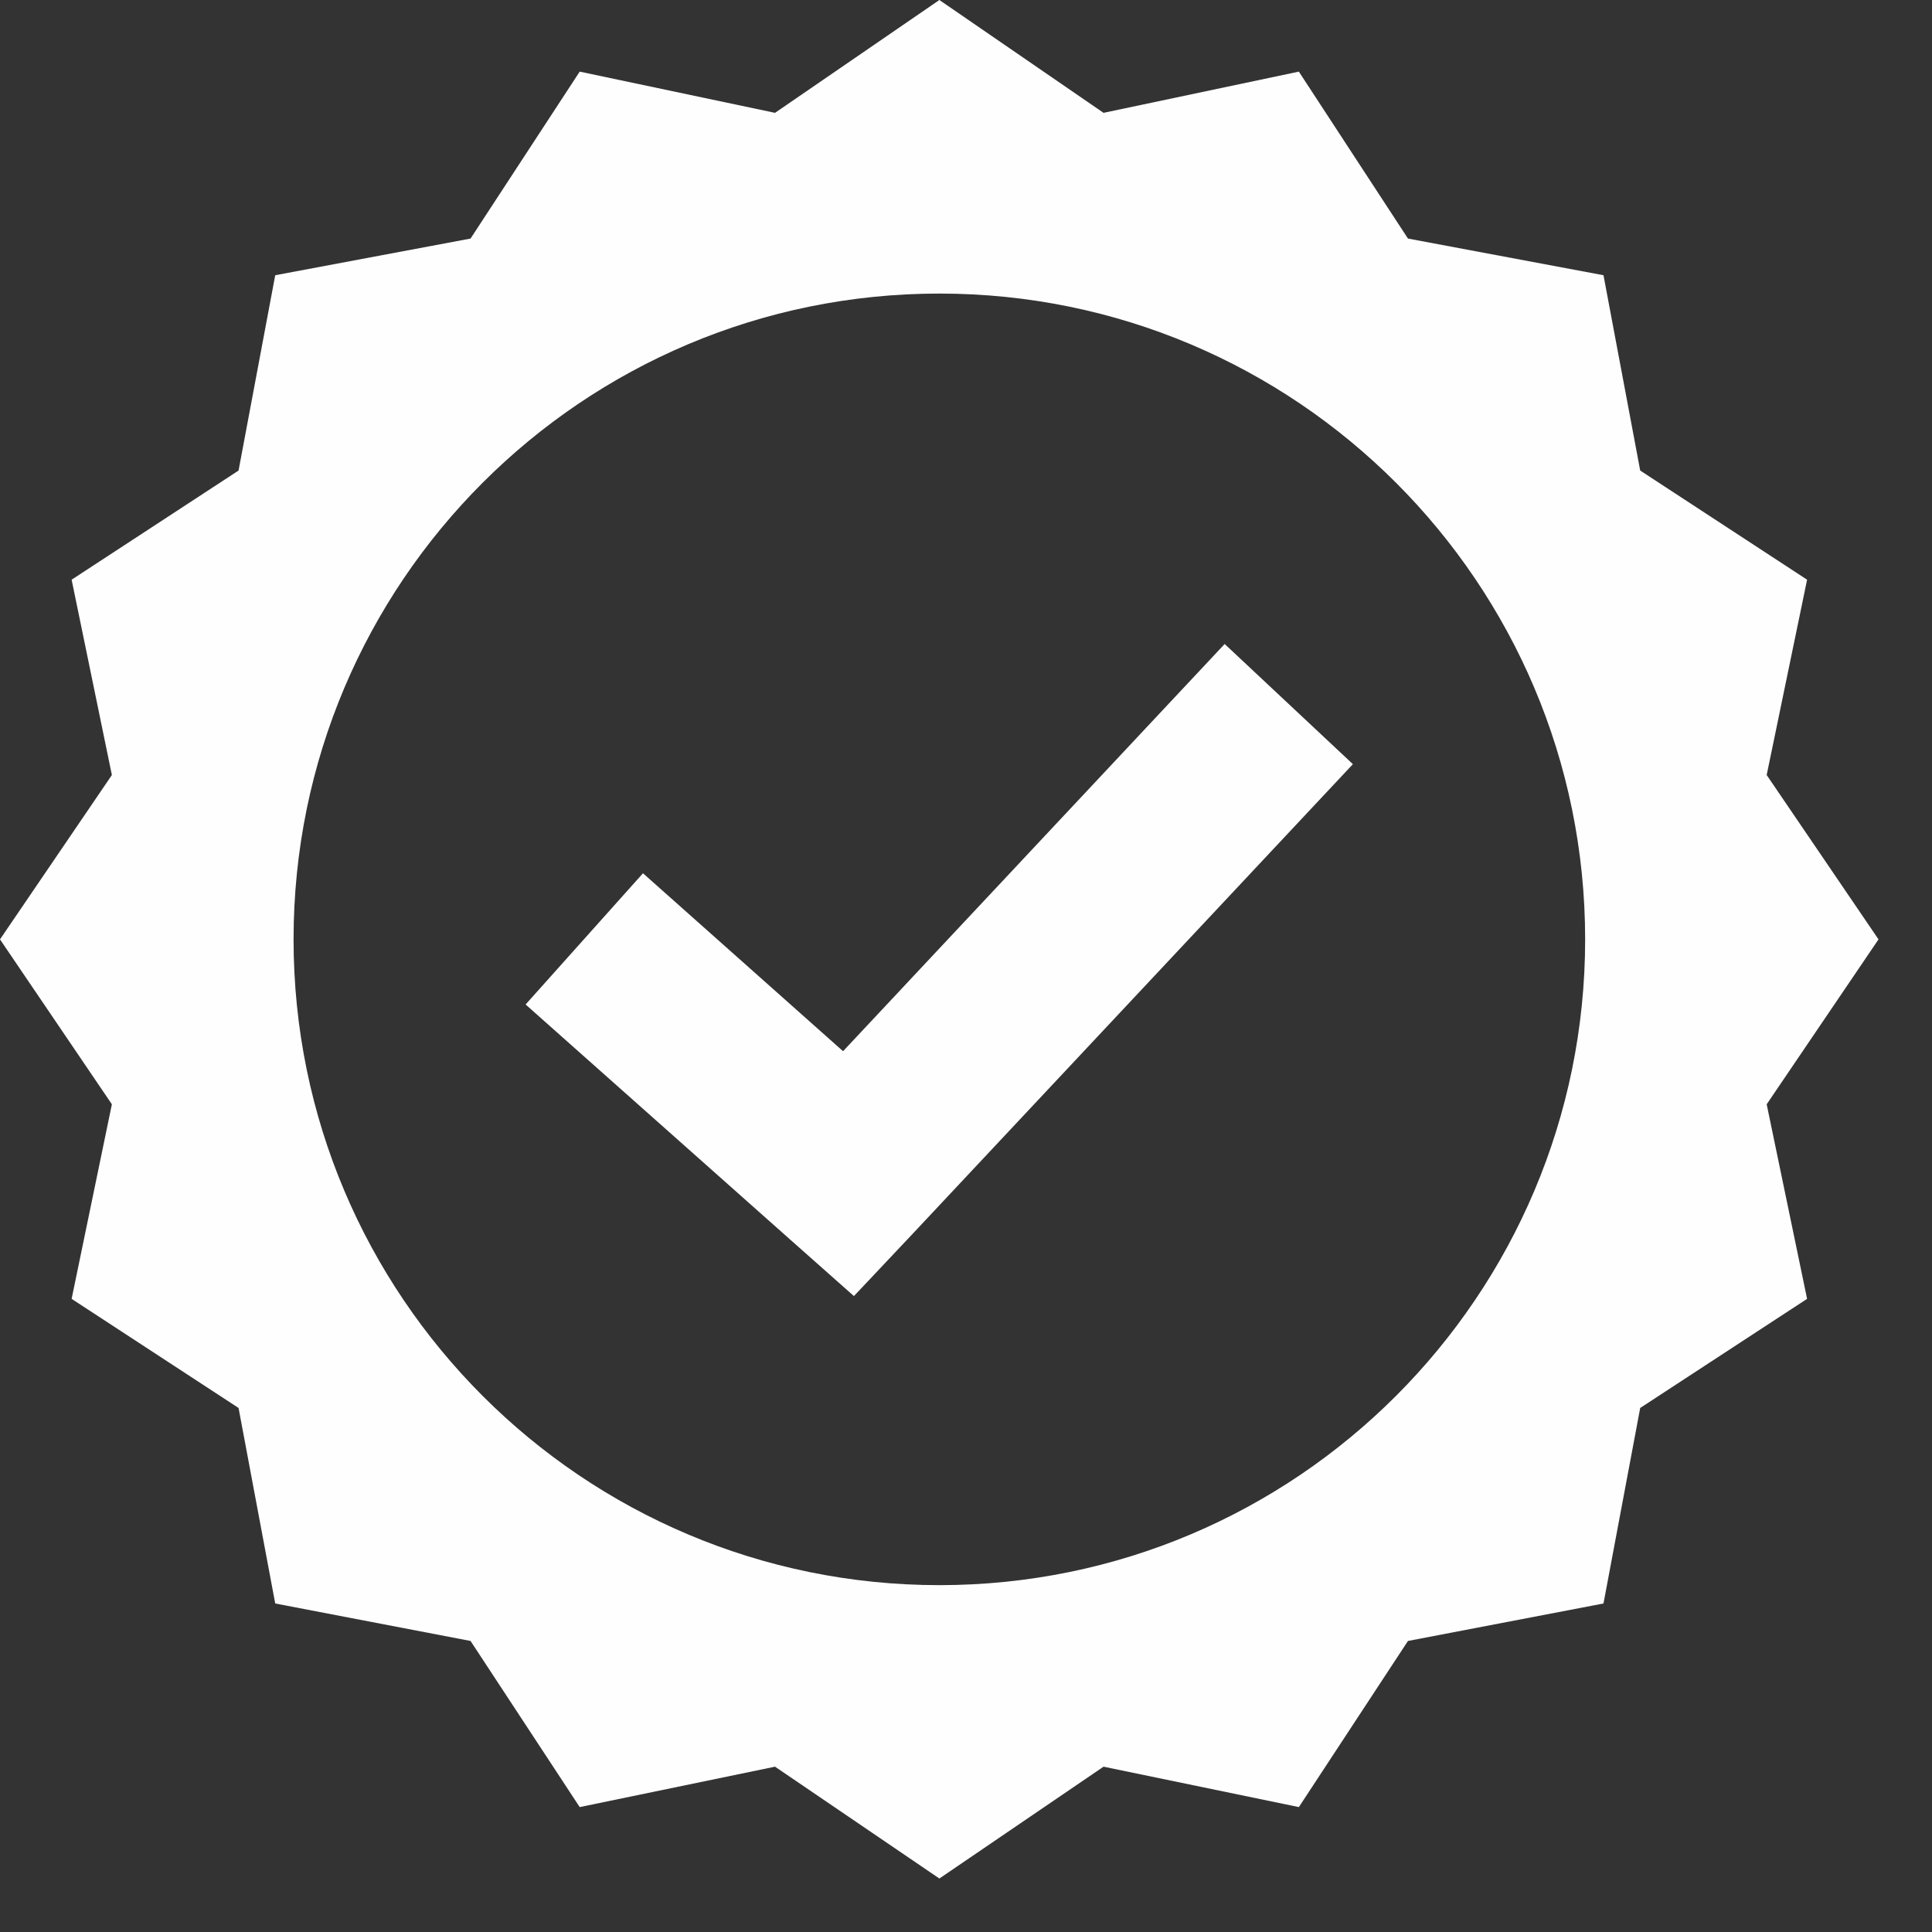 <?xml version="1.0" encoding="UTF-8"?>
<svg xmlns="http://www.w3.org/2000/svg" xmlns:xlink="http://www.w3.org/1999/xlink" width="51" zoomAndPan="magnify" viewBox="0 0 38.25 38.25" height="51" preserveAspectRatio="xMidYMid meet" version="1.0">
  <rect x="0" y="0" width="38.25" height="38.25" fill="#333333" stroke="none"/>
  <defs>
    <filter x="0%" y="0%" width="100%" height="100%" id="96971e96b6">
      <feColorMatrix values="0 0 0 0 1 0 0 0 0 1 0 0 0 0 1 0 0 0 1 0" color-interpolation-filters="sRGB"></feColorMatrix>
    </filter>
    <clipPath id="d0808e2b11">
      <path d="M 0 0 L 37.516 0 L 37.516 37.516 L 0 37.516 Z M 0 0 " clip-rule="nonzero"></path>
    </clipPath>
    <clipPath id="4daed936c3">
      <path d="M 17.266 3.699 L 19.895 3.699 L 19.895 5.492 L 17.266 5.492 Z M 17.266 3.699 " clip-rule="nonzero"></path>
    </clipPath>
    <clipPath id="652b8c65de">
      <path d="M 19.852 3.785 C 20.074 4.742 19.117 5.406 18.676 5.477 C 18.234 5.551 17.719 5.258 17.5 4.965 C 17.277 4.668 17.277 3.711 17.277 3.711 " clip-rule="nonzero"></path>
    </clipPath>
    <mask id="8946efacb8">
      <g filter="url(#96971e96b6)">
        <rect x="-3.825" width="45.9" fill="#000000" y="-3.825" height="45.9" fill-opacity="0.01"></rect>
      </g>
    </mask>
    <clipPath id="cf12fbf06f">
      <path d="M 0.266 0.699 L 2.895 0.699 L 2.895 2.492 L 0.266 2.492 Z M 0.266 0.699 " clip-rule="nonzero"></path>
    </clipPath>
    <clipPath id="4344cdfaeb">
      <path d="M 2.852 0.785 C 3.074 1.742 2.117 2.406 1.676 2.477 C 1.234 2.551 0.719 2.258 0.5 1.965 C 0.277 1.668 0.277 0.711 0.277 0.711 " clip-rule="nonzero"></path>
    </clipPath>
    <clipPath id="2dfc788e87">
      <rect x="0" width="3" y="0" height="3"></rect>
    </clipPath>
  </defs>
  <g clip-path="url(#d0808e2b11)">
    <path fill="#fefefe" d="M 18.598 0 L 15.344 2.234 L 11.477 1.418 L 9.316 4.723 L 5.449 5.449 L 4.723 9.316 L 1.418 11.477 L 2.215 15.344 L 0 18.598 L 2.215 21.863 L 1.418 25.715 L 4.723 27.875 L 5.449 31.746 L 9.316 32.488 L 11.477 35.777 L 15.344 34.977 L 18.598 37.191 L 21.848 34.977 L 25.715 35.777 L 27.875 32.488 L 31.746 31.746 L 32.473 27.875 L 35.777 25.715 L 34.977 21.863 L 37.191 18.598 L 34.977 15.344 L 35.777 11.477 L 32.473 9.316 L 31.746 5.449 L 27.875 4.723 L 25.715 1.418 L 21.848 2.234 Z M 18.598 5.812 C 25.656 5.812 31.383 11.535 31.383 18.598 C 31.383 25.656 25.656 31.383 18.598 31.383 C 11.535 31.383 5.812 25.656 5.812 18.598 C 5.812 11.535 11.535 5.812 18.598 5.812 Z M 24.246 12.75 L 16.691 20.812 L 12.73 17.289 L 10.406 19.887 L 15.637 24.535 L 16.906 25.66 L 18.07 24.426 L 26.785 15.129 Z M 24.246 12.75 " fill-opacity="1" fill-rule="nonzero"></path>
  </g>
  <g clip-path="url(#4daed936c3)">
    <g clip-path="url(#652b8c65de)">
      <g mask="url(#8946efacb8)">
        <g transform="matrix(1, 0, 0, 1, 17, 3)">
          <g clip-path="url(#2dfc788e87)">
            <g clip-path="url(#cf12fbf06f)">
              <g clip-path="url(#4344cdfaeb)">
                <rect x="-25.415" width="55.08" fill="#fefefe" height="55.08" y="-11.415" fill-opacity="1"></rect>
              </g>
            </g>
          </g>
        </g>
      </g>
    </g>
  </g>
</svg>
